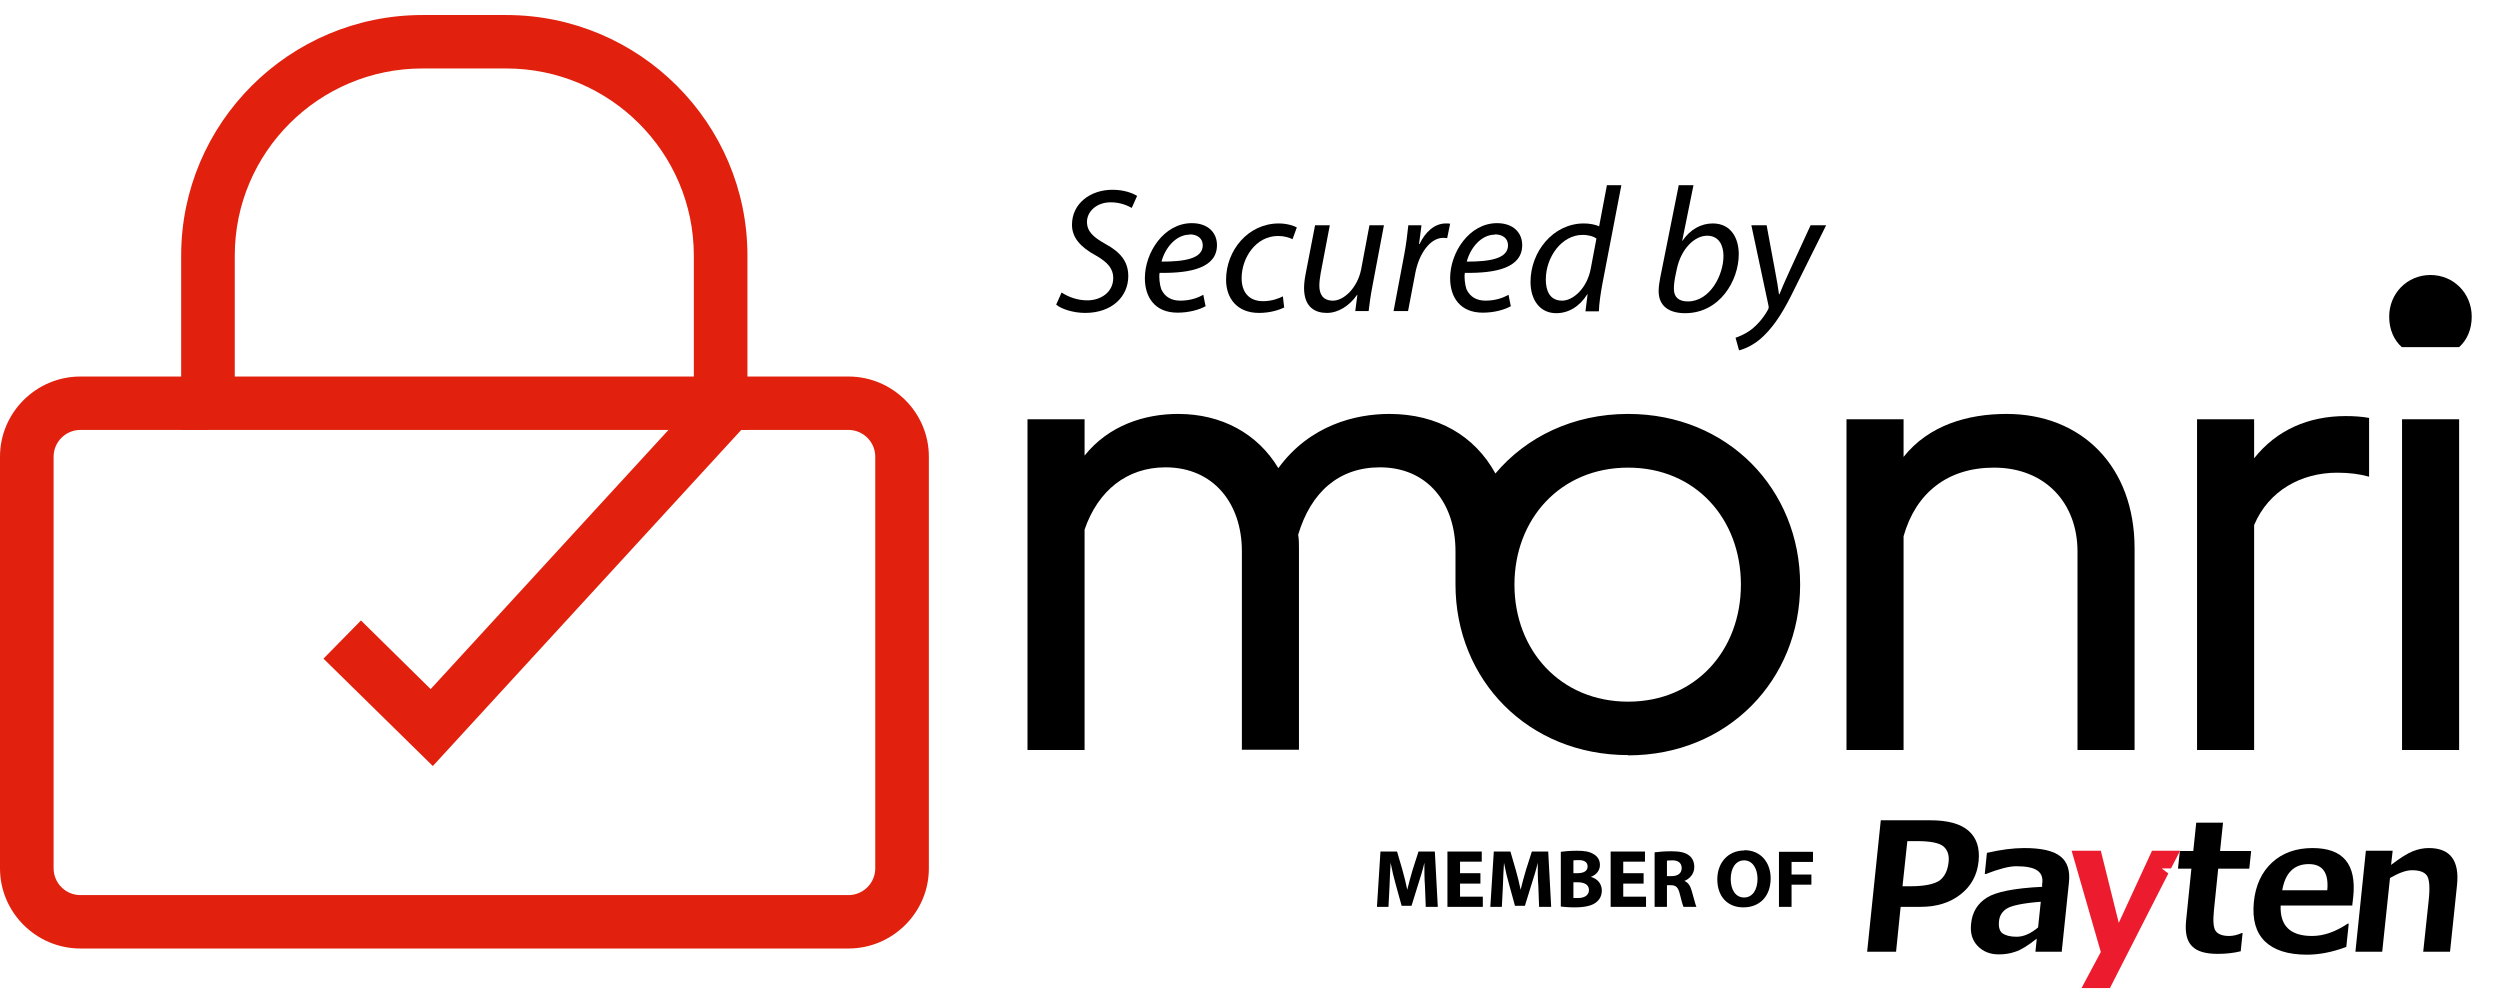 <svg width="77" height="31" viewBox="0 0 77 31" fill="none" xmlns="http://www.w3.org/2000/svg">
<g clip-path="url(#clip0_1452_1833)">
<path d="M43.904 27.931H44.284L44.193 26.227H43.69L43.508 26.795C43.45 26.984 43.393 27.206 43.343 27.404C43.302 27.206 43.252 26.993 43.195 26.795L43.029 26.227H42.518L42.41 27.931H42.765L42.798 27.281C42.807 27.067 42.815 26.803 42.831 26.573C42.873 26.795 42.931 27.042 42.988 27.239L43.17 27.898H43.475L43.682 27.231C43.748 27.034 43.822 26.787 43.871 26.573C43.871 26.82 43.871 27.067 43.888 27.272L43.913 27.922L43.904 27.931ZM45.597 26.894H44.969V26.54H45.638V26.227H44.581V27.931H45.671V27.618H44.969V27.215H45.597V26.902V26.894ZM47.396 27.931H47.776L47.685 26.227H47.181L47 26.795C46.942 26.984 46.884 27.206 46.835 27.404C46.794 27.206 46.744 26.993 46.686 26.795L46.521 26.227H46.009L45.902 27.931H46.257L46.29 27.281C46.298 27.067 46.306 26.803 46.323 26.573C46.364 26.795 46.422 27.042 46.48 27.239L46.661 27.898H46.967L47.173 27.231C47.239 27.034 47.313 26.787 47.363 26.573C47.363 26.82 47.363 27.067 47.38 27.272L47.404 27.922L47.396 27.931ZM48.073 27.922C48.155 27.931 48.304 27.947 48.494 27.947C48.832 27.947 49.039 27.89 49.162 27.791C49.27 27.709 49.336 27.585 49.336 27.429C49.336 27.206 49.187 27.058 48.997 27.009C49.187 26.935 49.278 26.795 49.278 26.639C49.278 26.482 49.196 26.367 49.072 26.301C48.948 26.227 48.799 26.203 48.568 26.203C48.378 26.203 48.172 26.219 48.073 26.235V27.906V27.922ZM48.461 26.499C48.461 26.499 48.543 26.491 48.626 26.491C48.799 26.491 48.898 26.556 48.898 26.688C48.898 26.82 48.791 26.894 48.585 26.894H48.461V26.499ZM48.461 27.174H48.593C48.783 27.174 48.94 27.239 48.94 27.412C48.94 27.585 48.783 27.659 48.609 27.659C48.543 27.659 48.494 27.659 48.461 27.659V27.182V27.174ZM50.623 26.894H49.996V26.54H50.665V26.227H49.608V27.931H50.698V27.618H49.996V27.215H50.623V26.902V26.894ZM50.962 27.931H51.342V27.264H51.457C51.614 27.264 51.688 27.322 51.738 27.536C51.787 27.741 51.829 27.881 51.853 27.931H52.249C52.217 27.865 52.167 27.643 52.109 27.453C52.068 27.297 52.002 27.182 51.878 27.133C52.027 27.075 52.184 26.927 52.184 26.705C52.184 26.548 52.126 26.425 52.027 26.351C51.903 26.252 51.73 26.219 51.474 26.219C51.267 26.219 51.086 26.235 50.962 26.252V27.931ZM51.342 26.507C51.342 26.507 51.424 26.499 51.515 26.499C51.688 26.499 51.796 26.581 51.796 26.738C51.796 26.894 51.68 26.984 51.49 26.984H51.342V26.515V26.507ZM53.727 26.194C53.224 26.194 52.893 26.573 52.893 27.083C52.893 27.593 53.191 27.947 53.694 27.947C54.198 27.947 54.536 27.61 54.536 27.05C54.536 26.581 54.247 26.186 53.727 26.186V26.194ZM53.719 26.499C53.983 26.499 54.132 26.762 54.132 27.067C54.132 27.396 53.983 27.643 53.719 27.643C53.455 27.643 53.306 27.404 53.306 27.075C53.306 26.746 53.455 26.499 53.719 26.499ZM54.792 27.931H55.18V27.248H55.791V26.935H55.18V26.548H55.84V26.235H54.792V27.939V27.931Z" fill="black"/>
<path d="M73.983 23.1H75.741V12.913H73.983V23.1Z" fill="black"/>
<path d="M73.983 10.691H75.741C75.989 10.469 76.129 10.14 76.129 9.753C76.129 9.038 75.576 8.47 74.858 8.47C74.14 8.47 73.587 9.038 73.587 9.753C73.587 10.14 73.727 10.469 73.975 10.691H73.983Z" fill="black"/>
<path d="M67.669 23.1H69.427V16.172C69.873 15.11 70.879 14.559 71.986 14.559C72.357 14.559 72.679 14.6 72.968 14.682V12.872C72.745 12.831 72.497 12.815 72.25 12.815C71.102 12.815 70.12 13.242 69.427 14.115V12.913H67.669V23.1Z" fill="black"/>
<path d="M56.872 23.1H58.63V16.517C59.002 15.193 59.976 14.403 61.412 14.403C63.005 14.403 63.987 15.505 63.987 16.986V23.1H65.745V16.888C65.745 14.361 64.111 12.749 61.8 12.749C60.611 12.749 59.406 13.094 58.63 14.073V12.913H56.872V23.1Z" fill="black"/>
<path d="M50.145 23.265C53.215 23.265 55.444 20.945 55.444 18.007C55.444 15.069 53.215 12.749 50.145 12.749C48.444 12.749 47 13.465 46.059 14.584C45.423 13.423 44.276 12.749 42.79 12.749C41.75 12.749 40.339 13.094 39.373 14.419C38.737 13.358 37.631 12.749 36.286 12.749C35.262 12.749 34.156 13.094 33.405 14.032V12.913H31.647V23.1H33.405V16.312C33.818 15.11 34.709 14.394 35.898 14.394C37.367 14.394 38.25 15.497 38.25 16.978V23.092H40.008V16.88C40.008 16.756 40.008 16.616 39.984 16.468C40.372 15.168 41.23 14.394 42.501 14.394C43.971 14.394 44.829 15.497 44.829 16.978V17.999C44.829 20.936 47.058 23.257 50.145 23.257V23.265ZM50.145 21.611C48.056 21.611 46.645 20.023 46.645 18.007C46.645 15.991 48.056 14.403 50.145 14.403C52.233 14.403 53.62 15.991 53.62 18.007C53.62 20.023 52.233 21.611 50.145 21.611Z" fill="black"/>
<path d="M58.539 27.939L58.399 29.313H57.508L57.928 25.265H59.464C59.992 25.265 60.38 25.372 60.628 25.585C60.875 25.799 60.983 26.112 60.941 26.523C60.9 26.951 60.71 27.297 60.38 27.552C60.05 27.807 59.645 27.931 59.158 27.931H58.539V27.939ZM58.746 25.906L58.597 27.297H58.837C59.282 27.297 59.579 27.231 59.745 27.116C59.901 26.993 59.992 26.803 60.017 26.548C60.042 26.343 59.984 26.178 59.86 26.071C59.736 25.964 59.464 25.906 59.051 25.906H58.746Z" fill="black"/>
<path d="M63.517 29.313H62.691L62.733 28.91C62.46 29.124 62.237 29.264 62.072 29.313C61.907 29.371 61.742 29.395 61.56 29.395C61.288 29.395 61.073 29.305 60.908 29.132C60.743 28.959 60.677 28.729 60.71 28.449C60.743 28.095 60.908 27.832 61.189 27.651C61.47 27.47 62.039 27.355 62.898 27.314V27.231C62.931 27.034 62.873 26.894 62.749 26.812C62.625 26.721 62.402 26.68 62.097 26.68C61.882 26.68 61.569 26.762 61.164 26.919H61.131L61.197 26.268C61.626 26.17 62.006 26.12 62.344 26.12C62.873 26.12 63.244 26.203 63.459 26.375C63.673 26.54 63.764 26.812 63.723 27.182L63.5 29.321L63.517 29.313ZM62.774 28.556L62.856 27.774C62.312 27.816 61.965 27.89 61.816 27.98C61.668 28.071 61.585 28.202 61.569 28.375C61.552 28.548 61.585 28.68 61.676 28.745C61.767 28.811 61.907 28.852 62.113 28.852C62.328 28.852 62.551 28.754 62.774 28.564V28.556Z" fill="black"/>
<path d="M69.022 29.297C68.799 29.354 68.56 29.379 68.304 29.379C67.933 29.379 67.669 29.305 67.512 29.14C67.355 28.984 67.297 28.729 67.33 28.375L67.495 26.754H67.082L67.14 26.211H67.553L67.644 25.339H68.469L68.378 26.211H69.336L69.278 26.754H68.321L68.189 28.038C68.156 28.367 68.172 28.581 68.246 28.68C68.321 28.778 68.461 28.828 68.659 28.828C68.783 28.828 68.915 28.795 69.047 28.737H69.072L69.014 29.297H69.022Z" fill="black"/>
<path d="M75.469 29.313H74.635L74.8 27.766C74.85 27.33 74.825 27.067 74.743 26.96C74.66 26.853 74.511 26.803 74.288 26.803C74.107 26.803 73.884 26.886 73.612 27.042L73.372 29.313H72.547L72.869 26.203H73.694L73.645 26.639C73.925 26.425 74.148 26.285 74.313 26.219C74.478 26.153 74.644 26.12 74.808 26.12C75.469 26.12 75.758 26.507 75.675 27.272L75.461 29.313H75.469Z" fill="black"/>
<path fill-rule="evenodd" clip-rule="evenodd" d="M67.148 26.203L66.868 26.746H66.579L66.686 26.828L66.785 26.902L64.986 30.432H64.111L64.705 29.321L63.806 26.203H64.705L65.258 28.424L66.282 26.203H67.132H67.148Z" fill="#ED1B2E"/>
<path d="M72.456 27.89H70.244C70.219 28.515 70.541 28.828 71.21 28.828C71.565 28.828 71.928 28.704 72.308 28.449H72.341L72.266 29.165C71.829 29.33 71.424 29.404 71.053 29.404C70.467 29.404 70.038 29.264 69.757 28.992C69.476 28.712 69.369 28.317 69.418 27.791C69.468 27.272 69.658 26.861 69.98 26.565C70.302 26.268 70.723 26.12 71.226 26.12C72.167 26.12 72.58 26.614 72.481 27.61L72.448 27.898L72.456 27.89ZM71.68 27.421C71.73 26.886 71.54 26.614 71.111 26.614C70.657 26.614 70.384 26.886 70.293 27.421H71.68Z" fill="black"/>
<path d="M32.703 9.013C32.901 9.144 33.182 9.251 33.488 9.251C33.9 9.251 34.288 9.005 34.288 8.56C34.288 8.289 34.131 8.083 33.752 7.869C33.281 7.614 33.017 7.318 33.017 6.923C33.017 6.264 33.587 5.845 34.264 5.845C34.627 5.845 34.891 5.952 35.023 6.034L34.858 6.404C34.742 6.338 34.511 6.231 34.214 6.231C33.76 6.231 33.479 6.528 33.479 6.832C33.479 7.128 33.669 7.301 34.049 7.515C34.503 7.762 34.751 8.05 34.751 8.503C34.751 9.136 34.247 9.638 33.422 9.638C33.05 9.638 32.687 9.515 32.53 9.383L32.695 9.013H32.703Z" fill="black"/>
<path d="M37.144 9.424C36.946 9.539 36.624 9.63 36.269 9.63C35.568 9.63 35.262 9.153 35.262 8.568C35.262 7.77 35.856 6.873 36.707 6.873C37.21 6.873 37.483 7.17 37.483 7.548C37.483 8.239 36.699 8.42 35.716 8.404C35.691 8.519 35.716 8.766 35.766 8.906C35.873 9.144 36.079 9.26 36.352 9.26C36.665 9.26 36.905 9.169 37.062 9.079L37.128 9.416L37.144 9.424ZM36.641 7.227C36.211 7.227 35.881 7.647 35.774 8.058C36.484 8.058 37.045 7.968 37.045 7.556C37.045 7.342 36.88 7.219 36.641 7.219V7.227Z" fill="black"/>
<path d="M39.546 9.474C39.414 9.539 39.133 9.638 38.779 9.638C38.093 9.638 37.763 9.177 37.763 8.618C37.763 7.713 38.44 6.882 39.389 6.882C39.637 6.882 39.86 6.956 39.942 7.005L39.81 7.367C39.703 7.318 39.563 7.268 39.365 7.268C38.679 7.268 38.242 7.943 38.242 8.568C38.242 8.996 38.465 9.276 38.902 9.276C39.175 9.276 39.381 9.194 39.513 9.128L39.554 9.49L39.546 9.474Z" fill="black"/>
<path d="M42.625 6.939L42.27 8.815C42.212 9.112 42.179 9.367 42.154 9.581H41.742L41.808 9.079H41.8C41.56 9.424 41.214 9.638 40.867 9.638C40.52 9.638 40.165 9.474 40.165 8.873C40.165 8.75 40.182 8.601 40.215 8.429L40.504 6.939H40.958L40.677 8.412C40.652 8.56 40.636 8.684 40.636 8.799C40.636 9.07 40.751 9.26 41.057 9.26C41.387 9.26 41.808 8.873 41.923 8.297L42.179 6.939H42.633H42.625Z" fill="black"/>
<path d="M42.922 9.581L43.244 7.877C43.31 7.532 43.351 7.186 43.376 6.939H43.781C43.756 7.12 43.739 7.309 43.706 7.515H43.723C43.896 7.153 44.177 6.882 44.532 6.882C44.573 6.882 44.623 6.882 44.664 6.89L44.573 7.334C44.573 7.334 44.499 7.326 44.449 7.326C44.053 7.326 43.706 7.803 43.591 8.412L43.368 9.581H42.914H42.922Z" fill="black"/>
<path d="M46.546 9.424C46.348 9.539 46.026 9.63 45.671 9.63C44.969 9.63 44.664 9.153 44.664 8.568C44.664 7.77 45.258 6.873 46.108 6.873C46.612 6.873 46.884 7.17 46.884 7.548C46.884 8.239 46.1 8.42 45.118 8.404C45.093 8.519 45.118 8.766 45.167 8.906C45.275 9.144 45.481 9.26 45.753 9.26C46.067 9.26 46.306 9.169 46.463 9.079L46.529 9.416L46.546 9.424ZM46.042 7.227C45.613 7.227 45.283 7.647 45.176 8.058C45.886 8.058 46.447 7.968 46.447 7.556C46.447 7.342 46.282 7.219 46.042 7.219V7.227Z" fill="black"/>
<path d="M49.938 5.705L49.352 8.749C49.303 9.021 49.253 9.334 49.245 9.589H48.832L48.898 9.062H48.89C48.651 9.441 48.312 9.646 47.932 9.646C47.421 9.646 47.14 9.227 47.14 8.684C47.14 7.746 47.842 6.882 48.783 6.882C48.948 6.882 49.138 6.914 49.253 6.972L49.493 5.705H49.947H49.938ZM49.179 7.351C49.088 7.285 48.94 7.235 48.742 7.235C48.106 7.235 47.611 7.91 47.611 8.61C47.611 8.931 47.718 9.26 48.114 9.26C48.461 9.26 48.89 8.865 48.997 8.264L49.171 7.342L49.179 7.351Z" fill="black"/>
<path d="M52.159 5.705L51.812 7.416H51.82C52.06 7.063 52.398 6.882 52.753 6.882C53.331 6.882 53.554 7.359 53.554 7.828C53.554 8.642 52.968 9.646 51.903 9.646C51.432 9.646 51.086 9.449 51.086 8.963C51.086 8.832 51.111 8.684 51.135 8.552L51.705 5.705H52.159ZM51.589 8.56C51.573 8.651 51.556 8.758 51.556 8.898C51.556 9.153 51.705 9.284 51.985 9.284C52.67 9.284 53.083 8.47 53.083 7.885C53.083 7.556 52.943 7.26 52.58 7.26C52.192 7.26 51.779 7.663 51.647 8.28L51.589 8.56Z" fill="black"/>
<path d="M54.412 6.939L54.676 8.363C54.734 8.667 54.767 8.865 54.792 9.062H54.808C54.874 8.889 54.957 8.708 55.089 8.412L55.766 6.939H56.245L55.246 8.947C54.965 9.523 54.693 9.984 54.33 10.338C54.032 10.634 53.711 10.757 53.562 10.79L53.455 10.403C53.57 10.362 53.76 10.288 53.942 10.148C54.123 10.008 54.313 9.795 54.453 9.539C54.478 9.498 54.478 9.465 54.47 9.416L53.942 6.939H54.412Z" fill="black"/>
<path d="M26.133 29.214H2.476C1.114 29.214 -0 28.103 -0 26.746V14.065C-0 12.707 1.114 11.597 2.476 11.597H6.405V13.242H2.476C2.022 13.242 1.651 13.613 1.651 14.065V26.746C1.651 27.198 2.022 27.569 2.476 27.569H26.133C26.587 27.569 26.958 27.198 26.958 26.746V14.065C26.958 13.613 26.587 13.242 26.133 13.242H22.204V11.597H26.133C27.495 11.597 28.609 12.707 28.609 14.065V26.746C28.609 28.103 27.495 29.214 26.133 29.214Z" fill="#E1210D"/>
<path d="M23.021 13.242H5.58V7.869C5.58 3.788 8.915 0.463 13.009 0.463H15.592C19.686 0.463 23.021 3.788 23.021 7.869V13.242ZM7.231 11.597H21.37V7.869C21.37 4.693 18.778 2.109 15.592 2.109H13.009C9.822 2.109 7.231 4.693 7.231 7.869V11.597Z" fill="#E1210D"/>
<path d="M13.331 23.594L9.963 20.286L11.118 19.11L13.264 21.224L21.857 11.86L23.079 12.971L13.331 23.594Z" fill="#E1210D"/>
</g>
<defs>
<clipPath id="clip0_1452_1833">
<rect width="76.138" height="29.969" fill="white" transform="translate(-0 0.463)"/>
</clipPath>
</defs>
</svg>
